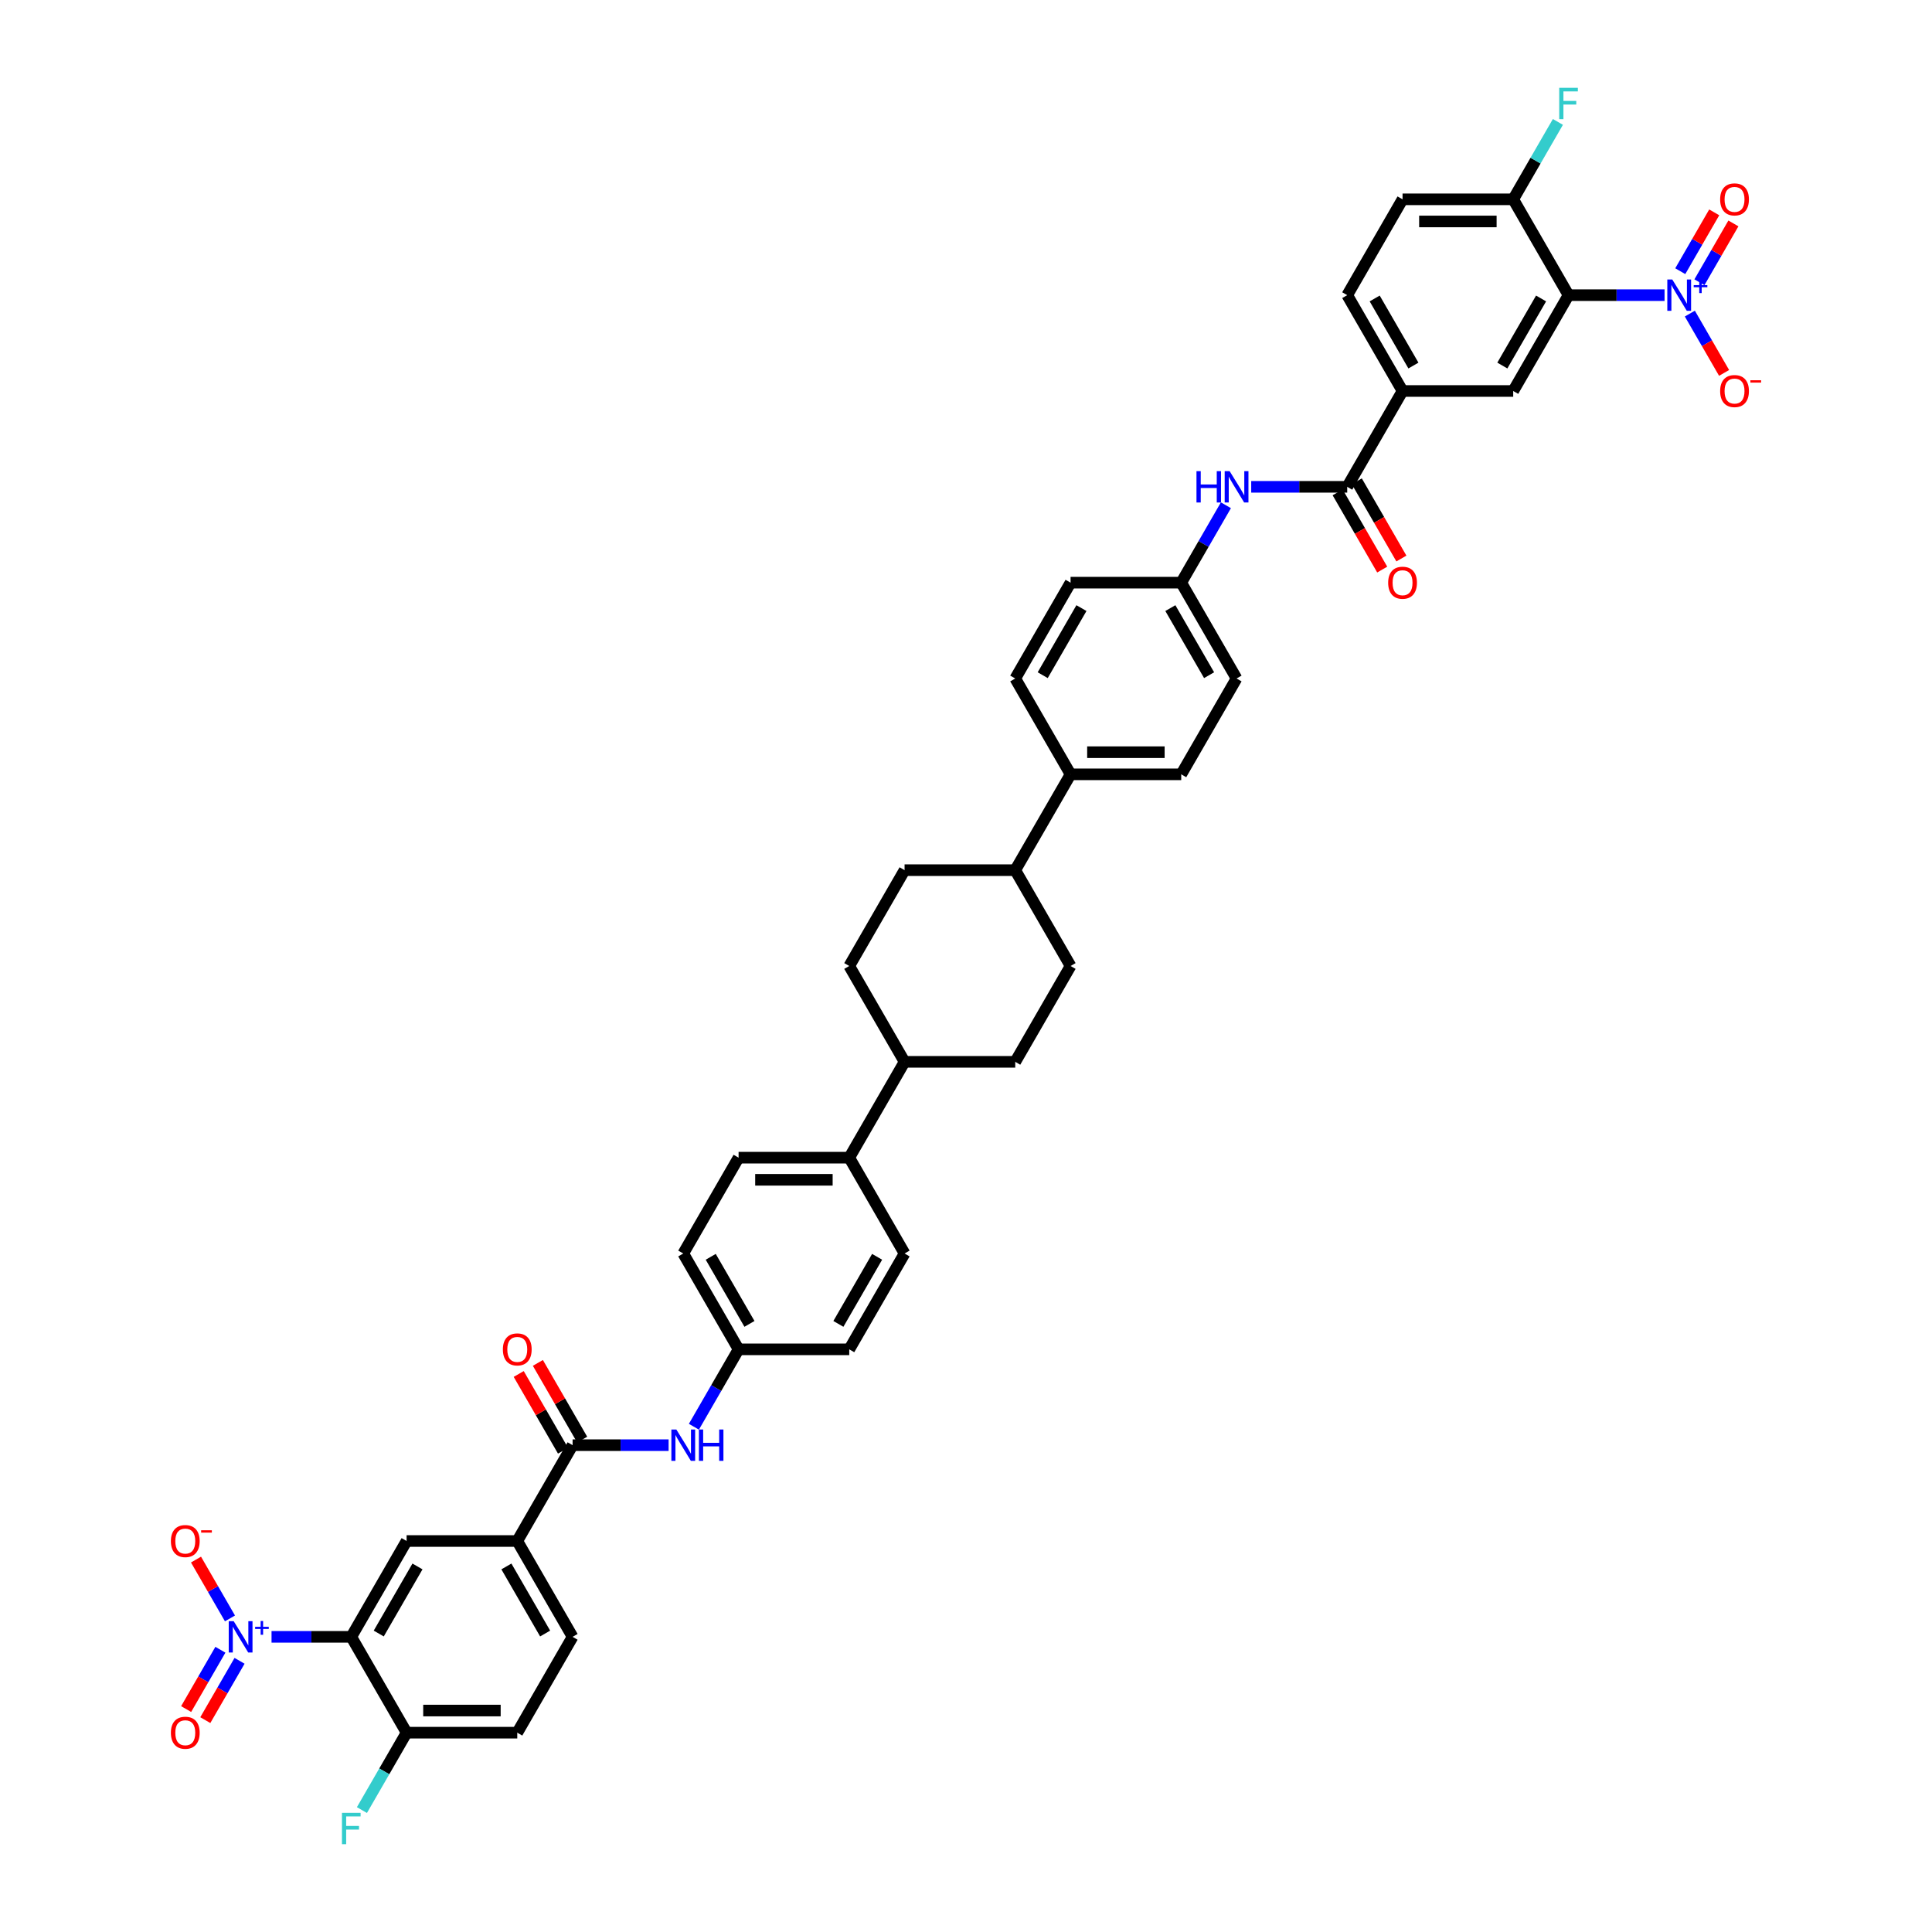 <?xml version='1.0' encoding='iso-8859-1'?>
<svg version='1.1' baseProfile='full'
              xmlns='http://www.w3.org/2000/svg'
                      xmlns:rdkit='http://www.rdkit.org/xml'
                      xmlns:xlink='http://www.w3.org/1999/xlink'
                  xml:space='preserve'
width='1000px' height='1000px' viewBox='0 0 1000 1000'>
<!-- END OF HEADER -->
<rect style='opacity:1.0;fill:#FFFFFF;stroke:none' width='1000' height='1000' x='0' y='0'> </rect>
<path class='bond-2' d='M 140.549,847.227 L 161.184,847.227' style='fill:none;fill-rule:evenodd;stroke:#0000FF;stroke-width:6px;stroke-linecap:butt;stroke-linejoin:miter;stroke-opacity:1' />
<path class='bond-2' d='M 161.184,847.227 L 181.82,847.227' style='fill:none;fill-rule:evenodd;stroke:#000000;stroke-width:6px;stroke-linecap:butt;stroke-linejoin:miter;stroke-opacity:1' />
<path class='bond-13' d='M 119.033,837.685 L 110.243,822.459' style='fill:none;fill-rule:evenodd;stroke:#0000FF;stroke-width:6px;stroke-linecap:butt;stroke-linejoin:miter;stroke-opacity:1' />
<path class='bond-13' d='M 110.243,822.459 L 101.453,807.234' style='fill:none;fill-rule:evenodd;stroke:#FF0000;stroke-width:6px;stroke-linecap:butt;stroke-linejoin:miter;stroke-opacity:1' />
<path class='bond-15' d='M 114.073,853.906 L 105.21,869.257' style='fill:none;fill-rule:evenodd;stroke:#0000FF;stroke-width:6px;stroke-linecap:butt;stroke-linejoin:miter;stroke-opacity:1' />
<path class='bond-15' d='M 105.21,869.257 L 96.347,884.609' style='fill:none;fill-rule:evenodd;stroke:#FF0000;stroke-width:6px;stroke-linecap:butt;stroke-linejoin:miter;stroke-opacity:1' />
<path class='bond-15' d='M 123.994,859.634 L 115.131,874.985' style='fill:none;fill-rule:evenodd;stroke:#0000FF;stroke-width:6px;stroke-linecap:butt;stroke-linejoin:miter;stroke-opacity:1' />
<path class='bond-15' d='M 115.131,874.985 L 106.267,890.336' style='fill:none;fill-rule:evenodd;stroke:#FF0000;stroke-width:6px;stroke-linecap:butt;stroke-linejoin:miter;stroke-opacity:1' />
<path class='bond-0' d='M 861.568,152.773 L 836.721,152.773' style='fill:none;fill-rule:evenodd;stroke:#0000FF;stroke-width:6px;stroke-linecap:butt;stroke-linejoin:miter;stroke-opacity:1' />
<path class='bond-0' d='M 836.721,152.773 L 811.874,152.773' style='fill:none;fill-rule:evenodd;stroke:#000000;stroke-width:6px;stroke-linecap:butt;stroke-linejoin:miter;stroke-opacity:1' />
<path class='bond-14' d='M 874.661,162.315 L 883.524,177.667' style='fill:none;fill-rule:evenodd;stroke:#0000FF;stroke-width:6px;stroke-linecap:butt;stroke-linejoin:miter;stroke-opacity:1' />
<path class='bond-14' d='M 883.524,177.667 L 892.387,193.018' style='fill:none;fill-rule:evenodd;stroke:#FF0000;stroke-width:6px;stroke-linecap:butt;stroke-linejoin:miter;stroke-opacity:1' />
<path class='bond-16' d='M 879.622,146.094 L 888.412,130.869' style='fill:none;fill-rule:evenodd;stroke:#0000FF;stroke-width:6px;stroke-linecap:butt;stroke-linejoin:miter;stroke-opacity:1' />
<path class='bond-16' d='M 888.412,130.869 L 897.202,115.643' style='fill:none;fill-rule:evenodd;stroke:#FF0000;stroke-width:6px;stroke-linecap:butt;stroke-linejoin:miter;stroke-opacity:1' />
<path class='bond-16' d='M 869.701,140.366 L 878.491,125.141' style='fill:none;fill-rule:evenodd;stroke:#0000FF;stroke-width:6px;stroke-linecap:butt;stroke-linejoin:miter;stroke-opacity:1' />
<path class='bond-16' d='M 878.491,125.141 L 887.282,109.916' style='fill:none;fill-rule:evenodd;stroke:#FF0000;stroke-width:6px;stroke-linecap:butt;stroke-linejoin:miter;stroke-opacity:1' />
<path class='bond-1' d='M 811.874,152.773 L 783.235,202.377' style='fill:none;fill-rule:evenodd;stroke:#000000;stroke-width:6px;stroke-linecap:butt;stroke-linejoin:miter;stroke-opacity:1' />
<path class='bond-1' d='M 797.658,154.486 L 777.61,189.208' style='fill:none;fill-rule:evenodd;stroke:#000000;stroke-width:6px;stroke-linecap:butt;stroke-linejoin:miter;stroke-opacity:1' />
<path class='bond-47' d='M 811.874,152.773 L 783.235,103.169' style='fill:none;fill-rule:evenodd;stroke:#000000;stroke-width:6px;stroke-linecap:butt;stroke-linejoin:miter;stroke-opacity:1' />
<path class='bond-5' d='M 181.82,847.227 L 210.459,797.623' style='fill:none;fill-rule:evenodd;stroke:#000000;stroke-width:6px;stroke-linecap:butt;stroke-linejoin:miter;stroke-opacity:1' />
<path class='bond-5' d='M 196.037,845.514 L 216.084,810.792' style='fill:none;fill-rule:evenodd;stroke:#000000;stroke-width:6px;stroke-linecap:butt;stroke-linejoin:miter;stroke-opacity:1' />
<path class='bond-12' d='M 181.82,847.227 L 210.459,896.831' style='fill:none;fill-rule:evenodd;stroke:#000000;stroke-width:6px;stroke-linecap:butt;stroke-linejoin:miter;stroke-opacity:1' />
<path class='bond-3' d='M 296.376,748.019 L 267.737,797.623' style='fill:none;fill-rule:evenodd;stroke:#000000;stroke-width:6px;stroke-linecap:butt;stroke-linejoin:miter;stroke-opacity:1' />
<path class='bond-10' d='M 296.376,748.019 L 321.223,748.019' style='fill:none;fill-rule:evenodd;stroke:#000000;stroke-width:6px;stroke-linecap:butt;stroke-linejoin:miter;stroke-opacity:1' />
<path class='bond-10' d='M 321.223,748.019 L 346.07,748.019' style='fill:none;fill-rule:evenodd;stroke:#0000FF;stroke-width:6px;stroke-linecap:butt;stroke-linejoin:miter;stroke-opacity:1' />
<path class='bond-18' d='M 301.336,745.156 L 289.87,725.297' style='fill:none;fill-rule:evenodd;stroke:#000000;stroke-width:6px;stroke-linecap:butt;stroke-linejoin:miter;stroke-opacity:1' />
<path class='bond-18' d='M 289.87,725.297 L 278.405,705.438' style='fill:none;fill-rule:evenodd;stroke:#FF0000;stroke-width:6px;stroke-linecap:butt;stroke-linejoin:miter;stroke-opacity:1' />
<path class='bond-18' d='M 291.415,750.883 L 279.95,731.024' style='fill:none;fill-rule:evenodd;stroke:#000000;stroke-width:6px;stroke-linecap:butt;stroke-linejoin:miter;stroke-opacity:1' />
<path class='bond-18' d='M 279.95,731.024 L 268.484,711.166' style='fill:none;fill-rule:evenodd;stroke:#FF0000;stroke-width:6px;stroke-linecap:butt;stroke-linejoin:miter;stroke-opacity:1' />
<path class='bond-4' d='M 697.319,251.981 L 672.472,251.981' style='fill:none;fill-rule:evenodd;stroke:#000000;stroke-width:6px;stroke-linecap:butt;stroke-linejoin:miter;stroke-opacity:1' />
<path class='bond-4' d='M 672.472,251.981 L 647.625,251.981' style='fill:none;fill-rule:evenodd;stroke:#0000FF;stroke-width:6px;stroke-linecap:butt;stroke-linejoin:miter;stroke-opacity:1' />
<path class='bond-8' d='M 697.319,251.981 L 725.958,202.377' style='fill:none;fill-rule:evenodd;stroke:#000000;stroke-width:6px;stroke-linecap:butt;stroke-linejoin:miter;stroke-opacity:1' />
<path class='bond-17' d='M 692.359,254.844 L 703.897,274.829' style='fill:none;fill-rule:evenodd;stroke:#000000;stroke-width:6px;stroke-linecap:butt;stroke-linejoin:miter;stroke-opacity:1' />
<path class='bond-17' d='M 703.897,274.829 L 715.435,294.814' style='fill:none;fill-rule:evenodd;stroke:#FF0000;stroke-width:6px;stroke-linecap:butt;stroke-linejoin:miter;stroke-opacity:1' />
<path class='bond-17' d='M 702.279,249.117 L 713.818,269.102' style='fill:none;fill-rule:evenodd;stroke:#000000;stroke-width:6px;stroke-linecap:butt;stroke-linejoin:miter;stroke-opacity:1' />
<path class='bond-17' d='M 713.818,269.102 L 725.356,289.086' style='fill:none;fill-rule:evenodd;stroke:#FF0000;stroke-width:6px;stroke-linecap:butt;stroke-linejoin:miter;stroke-opacity:1' />
<path class='bond-7' d='M 210.459,797.623 L 267.737,797.623' style='fill:none;fill-rule:evenodd;stroke:#000000;stroke-width:6px;stroke-linecap:butt;stroke-linejoin:miter;stroke-opacity:1' />
<path class='bond-6' d='M 783.235,202.377 L 725.958,202.377' style='fill:none;fill-rule:evenodd;stroke:#000000;stroke-width:6px;stroke-linecap:butt;stroke-linejoin:miter;stroke-opacity:1' />
<path class='bond-43' d='M 267.737,797.623 L 296.376,847.227' style='fill:none;fill-rule:evenodd;stroke:#000000;stroke-width:6px;stroke-linecap:butt;stroke-linejoin:miter;stroke-opacity:1' />
<path class='bond-43' d='M 262.112,810.792 L 282.159,845.514' style='fill:none;fill-rule:evenodd;stroke:#000000;stroke-width:6px;stroke-linecap:butt;stroke-linejoin:miter;stroke-opacity:1' />
<path class='bond-23' d='M 725.958,202.377 L 697.319,152.773' style='fill:none;fill-rule:evenodd;stroke:#000000;stroke-width:6px;stroke-linecap:butt;stroke-linejoin:miter;stroke-opacity:1' />
<path class='bond-23' d='M 731.583,189.208 L 711.536,154.486' style='fill:none;fill-rule:evenodd;stroke:#000000;stroke-width:6px;stroke-linecap:butt;stroke-linejoin:miter;stroke-opacity:1' />
<path class='bond-9' d='M 634.532,261.523 L 622.967,281.554' style='fill:none;fill-rule:evenodd;stroke:#0000FF;stroke-width:6px;stroke-linecap:butt;stroke-linejoin:miter;stroke-opacity:1' />
<path class='bond-9' d='M 622.967,281.554 L 611.402,301.584' style='fill:none;fill-rule:evenodd;stroke:#000000;stroke-width:6px;stroke-linecap:butt;stroke-linejoin:miter;stroke-opacity:1' />
<path class='bond-32' d='M 359.162,738.477 L 370.727,718.446' style='fill:none;fill-rule:evenodd;stroke:#0000FF;stroke-width:6px;stroke-linecap:butt;stroke-linejoin:miter;stroke-opacity:1' />
<path class='bond-32' d='M 370.727,718.446 L 382.292,698.416' style='fill:none;fill-rule:evenodd;stroke:#000000;stroke-width:6px;stroke-linecap:butt;stroke-linejoin:miter;stroke-opacity:1' />
<path class='bond-11' d='M 783.235,103.169 L 725.958,103.169' style='fill:none;fill-rule:evenodd;stroke:#000000;stroke-width:6px;stroke-linecap:butt;stroke-linejoin:miter;stroke-opacity:1' />
<path class='bond-11' d='M 774.644,114.624 L 734.549,114.624' style='fill:none;fill-rule:evenodd;stroke:#000000;stroke-width:6px;stroke-linecap:butt;stroke-linejoin:miter;stroke-opacity:1' />
<path class='bond-38' d='M 783.235,103.169 L 794.8,83.138' style='fill:none;fill-rule:evenodd;stroke:#000000;stroke-width:6px;stroke-linecap:butt;stroke-linejoin:miter;stroke-opacity:1' />
<path class='bond-38' d='M 794.8,83.138 L 806.365,63.108' style='fill:none;fill-rule:evenodd;stroke:#33CCCC;stroke-width:6px;stroke-linecap:butt;stroke-linejoin:miter;stroke-opacity:1' />
<path class='bond-26' d='M 210.459,896.831 L 267.737,896.831' style='fill:none;fill-rule:evenodd;stroke:#000000;stroke-width:6px;stroke-linecap:butt;stroke-linejoin:miter;stroke-opacity:1' />
<path class='bond-26' d='M 219.051,885.376 L 259.145,885.376' style='fill:none;fill-rule:evenodd;stroke:#000000;stroke-width:6px;stroke-linecap:butt;stroke-linejoin:miter;stroke-opacity:1' />
<path class='bond-37' d='M 210.459,896.831 L 198.894,916.862' style='fill:none;fill-rule:evenodd;stroke:#000000;stroke-width:6px;stroke-linecap:butt;stroke-linejoin:miter;stroke-opacity:1' />
<path class='bond-37' d='M 198.894,916.862 L 187.33,936.892' style='fill:none;fill-rule:evenodd;stroke:#33CCCC;stroke-width:6px;stroke-linecap:butt;stroke-linejoin:miter;stroke-opacity:1' />
<path class='bond-19' d='M 439.57,599.208 L 382.292,599.208' style='fill:none;fill-rule:evenodd;stroke:#000000;stroke-width:6px;stroke-linecap:butt;stroke-linejoin:miter;stroke-opacity:1' />
<path class='bond-19' d='M 430.978,610.663 L 390.884,610.663' style='fill:none;fill-rule:evenodd;stroke:#000000;stroke-width:6px;stroke-linecap:butt;stroke-linejoin:miter;stroke-opacity:1' />
<path class='bond-21' d='M 439.57,599.208 L 468.208,549.604' style='fill:none;fill-rule:evenodd;stroke:#000000;stroke-width:6px;stroke-linecap:butt;stroke-linejoin:miter;stroke-opacity:1' />
<path class='bond-44' d='M 439.57,599.208 L 468.208,648.812' style='fill:none;fill-rule:evenodd;stroke:#000000;stroke-width:6px;stroke-linecap:butt;stroke-linejoin:miter;stroke-opacity:1' />
<path class='bond-20' d='M 554.125,400.792 L 525.486,450.396' style='fill:none;fill-rule:evenodd;stroke:#000000;stroke-width:6px;stroke-linecap:butt;stroke-linejoin:miter;stroke-opacity:1' />
<path class='bond-33' d='M 554.125,400.792 L 611.402,400.792' style='fill:none;fill-rule:evenodd;stroke:#000000;stroke-width:6px;stroke-linecap:butt;stroke-linejoin:miter;stroke-opacity:1' />
<path class='bond-33' d='M 562.716,389.337 L 602.811,389.337' style='fill:none;fill-rule:evenodd;stroke:#000000;stroke-width:6px;stroke-linecap:butt;stroke-linejoin:miter;stroke-opacity:1' />
<path class='bond-35' d='M 554.125,400.792 L 525.486,351.188' style='fill:none;fill-rule:evenodd;stroke:#000000;stroke-width:6px;stroke-linecap:butt;stroke-linejoin:miter;stroke-opacity:1' />
<path class='bond-28' d='M 468.208,549.604 L 525.486,549.604' style='fill:none;fill-rule:evenodd;stroke:#000000;stroke-width:6px;stroke-linecap:butt;stroke-linejoin:miter;stroke-opacity:1' />
<path class='bond-30' d='M 468.208,549.604 L 439.57,500' style='fill:none;fill-rule:evenodd;stroke:#000000;stroke-width:6px;stroke-linecap:butt;stroke-linejoin:miter;stroke-opacity:1' />
<path class='bond-22' d='M 525.486,450.396 L 468.208,450.396' style='fill:none;fill-rule:evenodd;stroke:#000000;stroke-width:6px;stroke-linecap:butt;stroke-linejoin:miter;stroke-opacity:1' />
<path class='bond-45' d='M 525.486,450.396 L 554.125,500' style='fill:none;fill-rule:evenodd;stroke:#000000;stroke-width:6px;stroke-linecap:butt;stroke-linejoin:miter;stroke-opacity:1' />
<path class='bond-25' d='M 697.319,152.773 L 725.958,103.169' style='fill:none;fill-rule:evenodd;stroke:#000000;stroke-width:6px;stroke-linecap:butt;stroke-linejoin:miter;stroke-opacity:1' />
<path class='bond-24' d='M 296.376,847.227 L 267.737,896.831' style='fill:none;fill-rule:evenodd;stroke:#000000;stroke-width:6px;stroke-linecap:butt;stroke-linejoin:miter;stroke-opacity:1' />
<path class='bond-27' d='M 468.208,450.396 L 439.57,500' style='fill:none;fill-rule:evenodd;stroke:#000000;stroke-width:6px;stroke-linecap:butt;stroke-linejoin:miter;stroke-opacity:1' />
<path class='bond-29' d='M 525.486,549.604 L 554.125,500' style='fill:none;fill-rule:evenodd;stroke:#000000;stroke-width:6px;stroke-linecap:butt;stroke-linejoin:miter;stroke-opacity:1' />
<path class='bond-31' d='M 611.402,301.584 L 554.125,301.584' style='fill:none;fill-rule:evenodd;stroke:#000000;stroke-width:6px;stroke-linecap:butt;stroke-linejoin:miter;stroke-opacity:1' />
<path class='bond-46' d='M 611.402,301.584 L 640.041,351.188' style='fill:none;fill-rule:evenodd;stroke:#000000;stroke-width:6px;stroke-linecap:butt;stroke-linejoin:miter;stroke-opacity:1' />
<path class='bond-46' d='M 605.778,314.753 L 625.825,349.476' style='fill:none;fill-rule:evenodd;stroke:#000000;stroke-width:6px;stroke-linecap:butt;stroke-linejoin:miter;stroke-opacity:1' />
<path class='bond-40' d='M 382.292,698.416 L 439.57,698.416' style='fill:none;fill-rule:evenodd;stroke:#000000;stroke-width:6px;stroke-linecap:butt;stroke-linejoin:miter;stroke-opacity:1' />
<path class='bond-42' d='M 382.292,698.416 L 353.653,648.812' style='fill:none;fill-rule:evenodd;stroke:#000000;stroke-width:6px;stroke-linecap:butt;stroke-linejoin:miter;stroke-opacity:1' />
<path class='bond-42' d='M 387.917,685.247 L 367.87,650.524' style='fill:none;fill-rule:evenodd;stroke:#000000;stroke-width:6px;stroke-linecap:butt;stroke-linejoin:miter;stroke-opacity:1' />
<path class='bond-41' d='M 611.402,400.792 L 640.041,351.188' style='fill:none;fill-rule:evenodd;stroke:#000000;stroke-width:6px;stroke-linecap:butt;stroke-linejoin:miter;stroke-opacity:1' />
<path class='bond-34' d='M 382.292,599.208 L 353.653,648.812' style='fill:none;fill-rule:evenodd;stroke:#000000;stroke-width:6px;stroke-linecap:butt;stroke-linejoin:miter;stroke-opacity:1' />
<path class='bond-39' d='M 525.486,351.188 L 554.125,301.584' style='fill:none;fill-rule:evenodd;stroke:#000000;stroke-width:6px;stroke-linecap:butt;stroke-linejoin:miter;stroke-opacity:1' />
<path class='bond-39' d='M 539.703,349.476 L 559.75,314.753' style='fill:none;fill-rule:evenodd;stroke:#000000;stroke-width:6px;stroke-linecap:butt;stroke-linejoin:miter;stroke-opacity:1' />
<path class='bond-36' d='M 468.208,648.812 L 439.57,698.416' style='fill:none;fill-rule:evenodd;stroke:#000000;stroke-width:6px;stroke-linecap:butt;stroke-linejoin:miter;stroke-opacity:1' />
<path class='bond-36' d='M 453.992,650.524 L 433.945,685.247' style='fill:none;fill-rule:evenodd;stroke:#000000;stroke-width:6px;stroke-linecap:butt;stroke-linejoin:miter;stroke-opacity:1' />
<path  class='atom-0' d='M 120.957 839.117
L 126.272 847.708
Q 126.799 848.556, 127.647 850.091
Q 128.495 851.626, 128.541 851.718
L 128.541 839.117
L 130.694 839.117
L 130.694 855.338
L 128.472 855.338
L 122.767 845.944
Q 122.103 844.844, 121.392 843.584
Q 120.705 842.324, 120.499 841.935
L 120.499 855.338
L 118.391 855.338
L 118.391 839.117
L 120.957 839.117
' fill='#0000FF'/>
<path  class='atom-0' d='M 132.055 842.041
L 134.913 842.041
L 134.913 839.031
L 136.183 839.031
L 136.183 842.041
L 139.117 842.041
L 139.117 843.129
L 136.183 843.129
L 136.183 846.154
L 134.913 846.154
L 134.913 843.129
L 132.055 843.129
L 132.055 842.041
' fill='#0000FF'/>
<path  class='atom-1' d='M 865.566 144.662
L 870.882 153.254
Q 871.409 154.102, 872.256 155.637
Q 873.104 157.172, 873.15 157.263
L 873.15 144.662
L 875.303 144.662
L 875.303 160.883
L 873.081 160.883
L 867.376 151.49
Q 866.712 150.39, 866.002 149.13
Q 865.314 147.87, 865.108 147.48
L 865.108 160.883
L 863 160.883
L 863 144.662
L 865.566 144.662
' fill='#0000FF'/>
<path  class='atom-1' d='M 876.664 147.586
L 879.522 147.586
L 879.522 144.577
L 880.792 144.577
L 880.792 147.586
L 883.726 147.586
L 883.726 148.675
L 880.792 148.675
L 880.792 151.699
L 879.522 151.699
L 879.522 148.675
L 876.664 148.675
L 876.664 147.586
' fill='#0000FF'/>
<path  class='atom-10' d='M 619.295 243.87
L 621.495 243.87
L 621.495 250.766
L 629.789 250.766
L 629.789 243.87
L 631.988 243.87
L 631.988 260.091
L 629.789 260.091
L 629.789 252.599
L 621.495 252.599
L 621.495 260.091
L 619.295 260.091
L 619.295 243.87
' fill='#0000FF'/>
<path  class='atom-10' d='M 636.456 243.87
L 641.771 252.462
Q 642.298 253.309, 643.146 254.844
Q 643.993 256.38, 644.039 256.471
L 644.039 243.87
L 646.193 243.87
L 646.193 260.091
L 643.971 260.091
L 638.266 250.698
Q 637.601 249.598, 636.891 248.338
Q 636.204 247.078, 635.997 246.688
L 635.997 260.091
L 633.89 260.091
L 633.89 243.87
L 636.456 243.87
' fill='#0000FF'/>
<path  class='atom-11' d='M 350.068 739.909
L 355.383 748.501
Q 355.91 749.348, 356.758 750.883
Q 357.605 752.418, 357.651 752.51
L 357.651 739.909
L 359.805 739.909
L 359.805 756.13
L 357.582 756.13
L 351.878 746.736
Q 351.213 745.637, 350.503 744.377
Q 349.816 743.116, 349.609 742.727
L 349.609 756.13
L 347.502 756.13
L 347.502 739.909
L 350.068 739.909
' fill='#0000FF'/>
<path  class='atom-11' d='M 361.752 739.909
L 363.952 739.909
L 363.952 746.805
L 372.245 746.805
L 372.245 739.909
L 374.445 739.909
L 374.445 756.13
L 372.245 756.13
L 372.245 748.638
L 363.952 748.638
L 363.952 756.13
L 361.752 756.13
L 361.752 739.909
' fill='#0000FF'/>
<path  class='atom-14' d='M 88.458 797.669
Q 88.458 793.774, 90.382 791.598
Q 92.307 789.421, 95.904 789.421
Q 99.501 789.421, 101.425 791.598
Q 103.35 793.774, 103.35 797.669
Q 103.35 801.61, 101.402 803.855
Q 99.455 806.077, 95.904 806.077
Q 92.33 806.077, 90.382 803.855
Q 88.458 801.633, 88.458 797.669
M 95.904 804.245
Q 98.378 804.245, 99.707 802.595
Q 101.059 800.922, 101.059 797.669
Q 101.059 794.484, 99.707 792.881
Q 98.378 791.254, 95.904 791.254
Q 93.429 791.254, 92.078 792.858
Q 90.749 794.462, 90.749 797.669
Q 90.749 800.945, 92.078 802.595
Q 93.429 804.245, 95.904 804.245
' fill='#FF0000'/>
<path  class='atom-14' d='M 104.106 792.069
L 109.655 792.069
L 109.655 793.278
L 104.106 793.278
L 104.106 792.069
' fill='#FF0000'/>
<path  class='atom-15' d='M 890.345 202.423
Q 890.345 198.528, 892.269 196.351
Q 894.194 194.175, 897.791 194.175
Q 901.388 194.175, 903.312 196.351
Q 905.237 198.528, 905.237 202.423
Q 905.237 206.363, 903.289 208.609
Q 901.342 210.831, 897.791 210.831
Q 894.216 210.831, 892.269 208.609
Q 890.345 206.386, 890.345 202.423
M 897.791 208.998
Q 900.265 208.998, 901.594 207.348
Q 902.946 205.676, 902.946 202.423
Q 902.946 199.238, 901.594 197.634
Q 900.265 196.007, 897.791 196.007
Q 895.316 196.007, 893.964 197.611
Q 892.636 199.215, 892.636 202.423
Q 892.636 205.699, 893.964 207.348
Q 895.316 208.998, 897.791 208.998
' fill='#FF0000'/>
<path  class='atom-15' d='M 905.993 196.822
L 911.542 196.822
L 911.542 198.032
L 905.993 198.032
L 905.993 196.822
' fill='#FF0000'/>
<path  class='atom-16' d='M 88.458 896.877
Q 88.458 892.982, 90.382 890.805
Q 92.307 888.629, 95.904 888.629
Q 99.501 888.629, 101.425 890.805
Q 103.35 892.982, 103.35 896.877
Q 103.35 900.818, 101.402 903.063
Q 99.455 905.285, 95.904 905.285
Q 92.33 905.285, 90.382 903.063
Q 88.458 900.84, 88.458 896.877
M 95.904 903.452
Q 98.378 903.452, 99.707 901.803
Q 101.059 900.13, 101.059 896.877
Q 101.059 893.692, 99.707 892.088
Q 98.378 890.462, 95.904 890.462
Q 93.429 890.462, 92.078 892.066
Q 90.749 893.669, 90.749 896.877
Q 90.749 900.153, 92.078 901.803
Q 93.429 903.452, 95.904 903.452
' fill='#FF0000'/>
<path  class='atom-17' d='M 890.345 103.215
Q 890.345 99.32, 892.269 97.143
Q 894.194 94.967, 897.791 94.967
Q 901.388 94.967, 903.312 97.143
Q 905.237 99.32, 905.237 103.215
Q 905.237 107.155, 903.289 109.401
Q 901.342 111.623, 897.791 111.623
Q 894.216 111.623, 892.269 109.401
Q 890.345 107.178, 890.345 103.215
M 897.791 109.79
Q 900.265 109.79, 901.594 108.141
Q 902.946 106.468, 902.946 103.215
Q 902.946 100.03, 901.594 98.426
Q 900.265 96.8, 897.791 96.8
Q 895.316 96.8, 893.964 98.403
Q 892.636 100.007, 892.636 103.215
Q 892.636 106.491, 893.964 108.141
Q 895.316 109.79, 897.791 109.79
' fill='#FF0000'/>
<path  class='atom-18' d='M 718.512 301.63
Q 718.512 297.735, 720.436 295.559
Q 722.361 293.382, 725.958 293.382
Q 729.555 293.382, 731.479 295.559
Q 733.404 297.735, 733.404 301.63
Q 733.404 305.571, 731.456 307.816
Q 729.509 310.039, 725.958 310.039
Q 722.384 310.039, 720.436 307.816
Q 718.512 305.594, 718.512 301.63
M 725.958 308.206
Q 728.432 308.206, 729.761 306.556
Q 731.113 304.884, 731.113 301.63
Q 731.113 298.446, 729.761 296.842
Q 728.432 295.215, 725.958 295.215
Q 723.483 295.215, 722.132 296.819
Q 720.803 298.423, 720.803 301.63
Q 720.803 304.907, 722.132 306.556
Q 723.483 308.206, 725.958 308.206
' fill='#FF0000'/>
<path  class='atom-19' d='M 260.291 698.461
Q 260.291 694.566, 262.215 692.39
Q 264.14 690.213, 267.737 690.213
Q 271.334 690.213, 273.258 692.39
Q 275.183 694.566, 275.183 698.461
Q 275.183 702.402, 273.235 704.647
Q 271.288 706.87, 267.737 706.87
Q 264.163 706.87, 262.215 704.647
Q 260.291 702.425, 260.291 698.461
M 267.737 705.037
Q 270.211 705.037, 271.54 703.387
Q 272.892 701.715, 272.892 698.461
Q 272.892 695.277, 271.54 693.673
Q 270.211 692.046, 267.737 692.046
Q 265.262 692.046, 263.911 693.65
Q 262.582 695.254, 262.582 698.461
Q 262.582 701.738, 263.911 703.387
Q 265.262 705.037, 267.737 705.037
' fill='#FF0000'/>
<path  class='atom-38' d='M 176.997 938.324
L 186.643 938.324
L 186.643 940.18
L 179.174 940.18
L 179.174 945.106
L 185.818 945.106
L 185.818 946.985
L 179.174 946.985
L 179.174 954.545
L 176.997 954.545
L 176.997 938.324
' fill='#33CCCC'/>
<path  class='atom-39' d='M 807.051 45.455
L 816.697 45.455
L 816.697 47.31
L 809.228 47.31
L 809.228 52.236
L 815.872 52.236
L 815.872 54.115
L 809.228 54.115
L 809.228 61.676
L 807.051 61.676
L 807.051 45.455
' fill='#33CCCC'/>
</svg>
